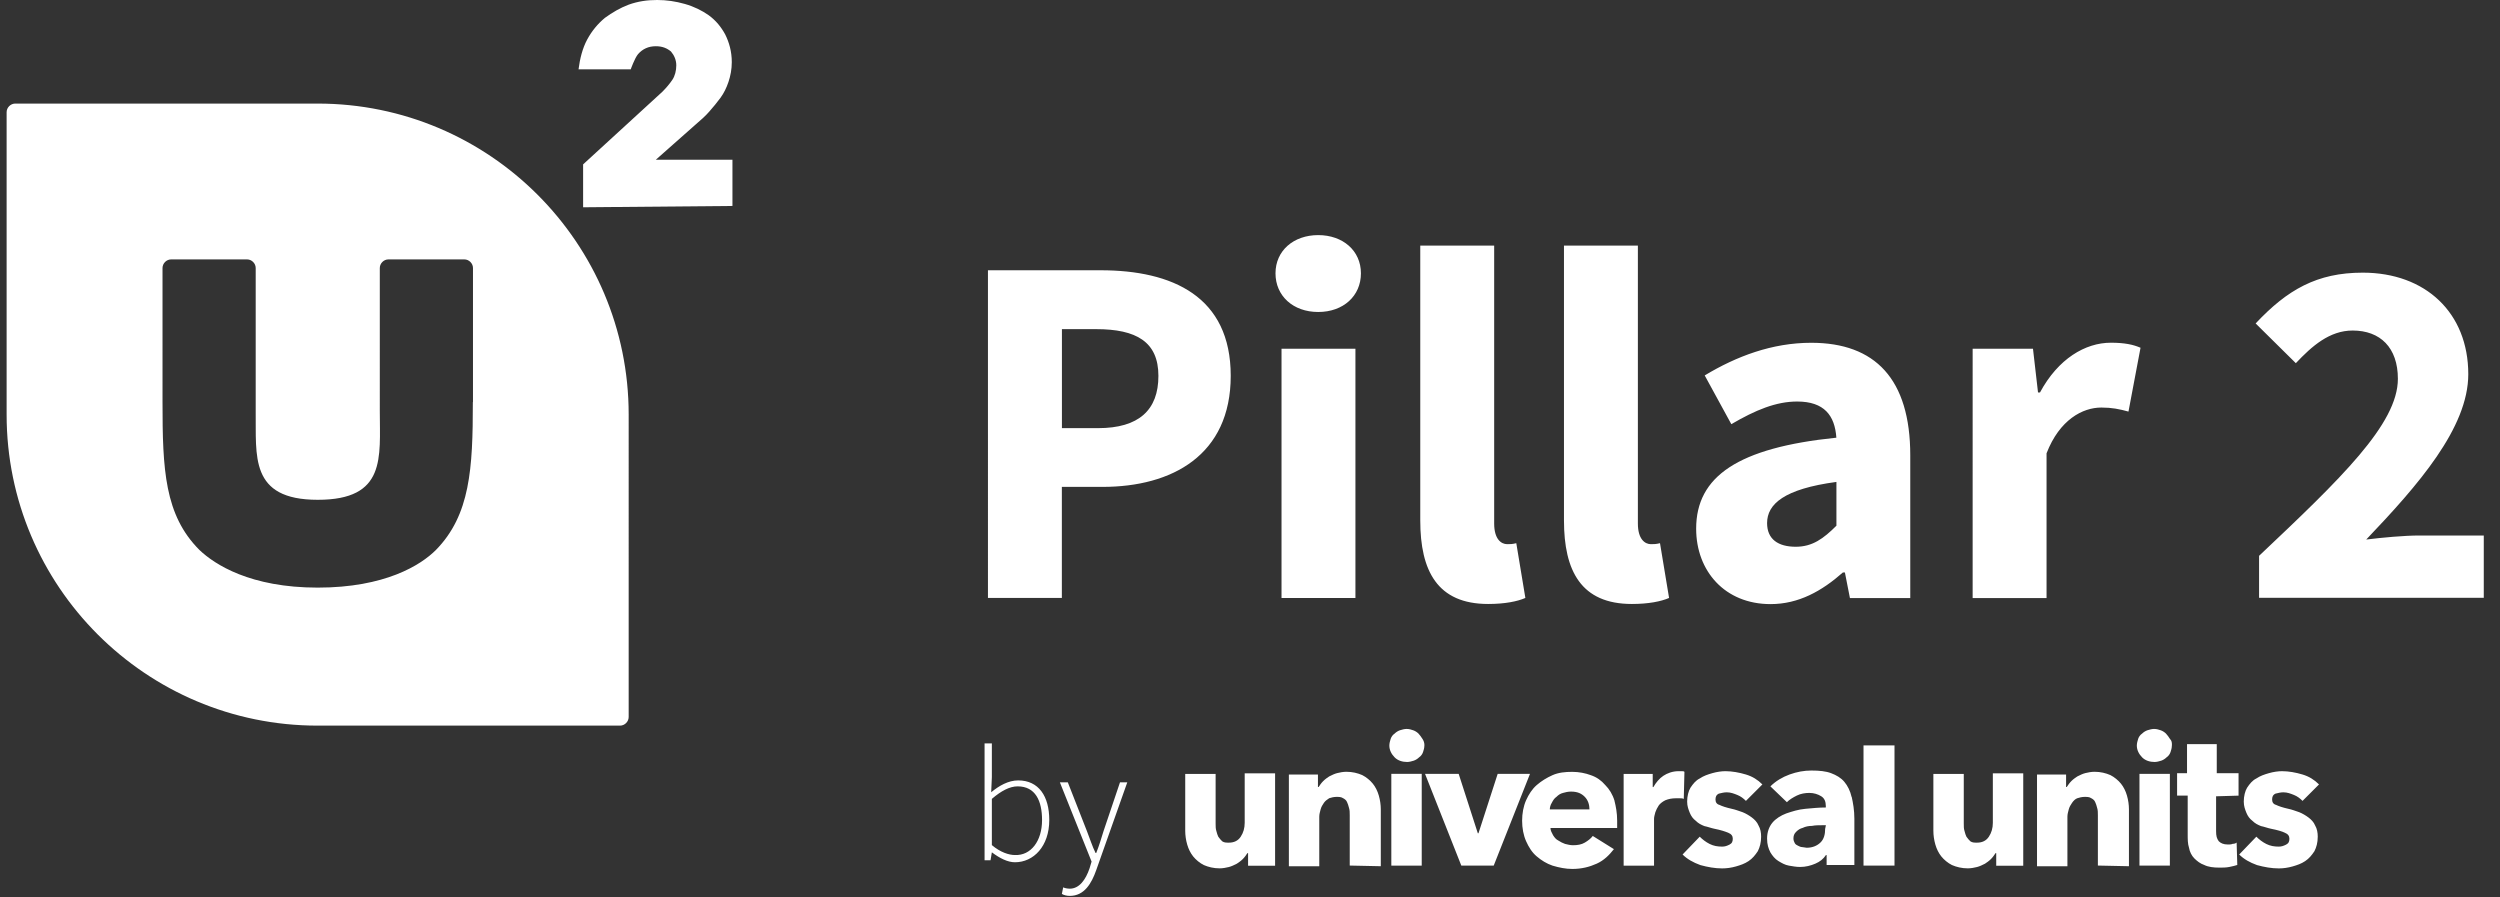 <svg width="377.5" height="135.5" xmlns="http://www.w3.org/2000/svg" id="Layer_1" version="1.1" viewBox="0 0 377.5 135.5"><rect x="0" y="0" width="377.5" height="135.5" fill="#333333" stroke="none"/><defs><style>.st0{fill-rule:evenodd}.st0,.st1{fill:#fff}.st2{isolation:isolate}</style></defs><g class="st2"><g class="st2"><path d="M149.18 40.81h17c10.85 0 19.66 3.95 19.66 15.94s-8.88 16.77-19.35 16.77h-6.15v16.77h-11.16V40.8Zm16.63 23.84c6.15 0 9.11-2.73 9.11-7.89s-3.34-7.06-9.41-7.06h-5.16v14.95h5.46ZM192.6 41.27c0-3.42 2.73-5.77 6.45-5.77s6.45 2.35 6.45 5.77-2.66 5.84-6.45 5.84-6.45-2.43-6.45-5.84Zm.91 11.39h11.16V90.3h-11.16V52.66ZM214.46 78.61V37.09h11.16v41.97c0 2.35 1.06 3.11 1.97 3.11.46 0 .76 0 1.37-.15l1.37 8.27c-1.21.53-3.11.91-5.62.91-7.67 0-10.25-5.01-10.25-12.6ZM236.16 78.61V37.09h11.16v41.97c0 2.35 1.06 3.11 1.97 3.11.46 0 .76 0 1.37-.15l1.37 8.27c-1.21.53-3.11.91-5.62.91-7.67 0-10.25-5.01-10.25-12.6ZM256.12 79.83c0-7.89 6.3-12.22 21.17-13.74-.23-3.34-1.82-5.46-5.92-5.46-3.19 0-6.3 1.29-9.94 3.42l-4.02-7.36c4.78-2.88 10.17-4.93 16.09-4.93 9.64 0 14.95 5.46 14.95 17v21.55h-9.11l-.76-3.87h-.3c-3.19 2.81-6.68 4.78-10.93 4.78-6.91 0-11.23-5.01-11.23-11.38Zm21.18-.46v-6.6c-7.89 1.06-10.47 3.34-10.47 6.22 0 2.43 1.67 3.57 4.33 3.57 2.5 0 4.17-1.21 6.15-3.19ZM297.87 52.66h9.11l.76 6.6h.3c2.73-5.08 6.83-7.51 10.7-7.51 2.12 0 3.42.3 4.48.76l-1.82 9.64c-1.37-.38-2.5-.61-4.1-.61-2.81 0-6.3 1.82-8.27 6.91v21.86h-11.16V52.67ZM341.13 83.92c12.29-11.61 20.95-19.89 20.95-26.72 0-4.71-2.66-7.29-6.83-7.29-3.49 0-6.15 2.35-8.58 4.93l-6.07-6c4.78-5.09 9.26-7.67 16.17-7.67 9.49 0 15.94 6.07 15.94 15.33 0 8.12-7.59 16.77-15.41 24.97 2.43-.3 5.77-.61 8.04-.61h9.71v9.41h-33.93v-6.38Z" class="st1"/></g></g><path d="M88.05 31.3v-6.48l11.97-10.97c.6-.6 1.1-1.2 1.5-1.79s.6-1.4.6-2.19-.3-1.5-.8-2.09c-.6-.5-1.3-.8-2.29-.8-1.1 0-1.99.4-2.69 1.2-.5.6-1.1 2.29-1.1 2.29h-7.88c.2-1.6.6-3.19 1.3-4.49.7-1.3 1.6-2.39 2.69-3.29 1.1-.8 2.29-1.5 3.59-1.99 1.4-.5 2.79-.7 4.29-.7 1.4 0 2.79.2 4.19.6 1.4.4 2.59 1 3.59 1.7 1.1.8 1.89 1.79 2.49 2.89.6 1.2 1 2.59 1 4.19 0 1.1-.2 2.09-.5 2.99s-.7 1.7-1.2 2.39c-.5.69-1.1 1.4-1.7 2.09s-1.3 1.3-1.99 1.89l-6.08 5.38h11.57v6.98l-22.53.2M47.96 15.64H2.3c-.7 0-1.3.6-1.3 1.3v45.67c0 25.92 21.04 46.96 46.96 46.96h45.67c.7 0 1.3-.6 1.3-1.3V62.6c0-25.92-21.04-46.96-46.96-46.96h-.01ZM71.4 60.71c0 10.07-.4 17.05-5.58 22.34-2.29 2.29-7.68 5.68-17.85 5.68s-15.55-3.49-17.85-5.68c-5.28-5.28-5.58-12.16-5.58-22.34V40.47c0-.7.6-1.3 1.3-1.3h11.47c.7 0 1.3.6 1.3 1.3v21.64c.1 6.68-1 13.36 9.37 13.36s9.37-6.38 9.37-13.36V40.47c0-.7.6-1.3 1.3-1.3h11.47c.7 0 1.3.6 1.3 1.3v20.24h-.02ZM188.46 130.71v-1.89h-.1c-.2.3-.4.6-.7.9-.3.3-.6.5-.9.7-.4.2-.8.4-1.2.5s-.9.2-1.4.2c-.9 0-1.7-.2-2.39-.5-.6-.3-1.2-.8-1.6-1.3-.4-.5-.7-1.1-.9-1.79s-.3-1.4-.3-2.09v-8.58h4.59v7.48c0 .4 0 .8.1 1.1.1.4.2.7.3.9.2.3.4.5.6.7.3.2.6.2 1 .2.8 0 1.4-.3 1.79-.9.4-.6.6-1.3.6-2.09v-7.48h4.59v13.96h-4.09M203.81 130.71v-7.58c0-.4 0-.8-.1-1.1-.1-.4-.2-.7-.3-.9-.1-.3-.4-.5-.6-.6-.3-.2-.6-.2-1-.2s-.8.1-1.1.2c-.3.2-.6.4-.8.7-.2.3-.4.6-.5 1s-.2.7-.2 1.1v7.48h-4.59v-13.86h4.39v1.89h.1c.2-.3.4-.6.7-.9s.6-.5.9-.7c.4-.2.8-.4 1.2-.5s.9-.2 1.4-.2c.9 0 1.7.2 2.39.5.6.3 1.2.8 1.6 1.3.4.5.7 1.1.9 1.79.2.7.3 1.4.3 2.09v8.58l-4.69-.1" class="st0"/><path d="M210.09 116.85h4.59v13.86h-4.59z" class="st1"/><path d="M215.08 112.56c0 .4-.1.7-.2 1-.1.3-.3.6-.6.8-.2.2-.5.4-.8.5s-.7.2-1 .2c-.7 0-1.4-.2-1.89-.7s-.8-1.1-.8-1.79c0-.3.1-.7.2-1 .1-.3.3-.6.6-.8.2-.2.5-.4.8-.5s.7-.2 1-.2c.4 0 .7.1 1 .2s.6.3.8.5.4.5.6.8c.2.3.3.6.3 1h-.01ZM225.55 130.71h-4.89l-5.48-13.86h5.08l2.89 8.97h.1l2.9-8.97h4.88l-5.48 13.86M243.8 120.94c-.3-1-.8-1.79-1.4-2.39-.6-.7-1.3-1.2-2.19-1.5-.8-.3-1.79-.5-2.79-.5-1.1 0-2.09.1-2.99.5s-1.7.9-2.39 1.5-1.2 1.4-1.6 2.29c-.4.9-.6 1.99-.6 3.09s.2 2.19.6 3.09c.4.9.9 1.7 1.6 2.29.7.6 1.5 1.1 2.39 1.4 1 .3 1.99.5 2.99.5 1.4 0 2.59-.3 3.69-.8s1.89-1.3 2.59-2.19l-3.19-1.99c-.3.4-.7.7-1.2 1-.5.3-1.1.4-1.79.4-.4 0-.8-.1-1.2-.2-.3-.1-.7-.3-1-.5-.4-.2-.6-.5-.8-.8-.2-.4-.4-.7-.4-1.1h10.07v-1.1c0-1.2-.2-2.19-.4-2.99Zm-9.78 1.29c0-.3.1-.7.3-1 .2-.4.4-.7.7-.9.3-.3.6-.5 1-.6.3-.1.8-.2 1.2-.2 1 0 1.6.3 2.09.8s.7 1.2.7 1.89h-5.99ZM254.26 120.64c-.2-.1-.4-.1-.6-.1h-.6c-.6 0-1.1.1-1.6.3-.4.2-.8.5-1 .8s-.4.7-.5 1c-.1.4-.2.7-.2 1v7.08h-4.59v-13.86h4.39v1.99h.1c.4-.7.9-1.3 1.5-1.7.6-.4 1.4-.7 2.29-.7h.5c.2 0 .3 0 .4.1l-.1 4.09M263.64 120.94c-.4-.4-.8-.7-1.3-.9-.5-.2-1-.4-1.6-.4-.4 0-.8.1-1.2.2-.4.2-.5.5-.5.9s.2.7.6.8c.4.2 1 .4 1.89.6.5.1 1 .3 1.6.5.5.2 1 .5 1.4.8s.8.7 1 1.2c.3.5.4 1.1.4 1.7 0 .9-.2 1.6-.5 2.19-.4.6-.8 1.1-1.4 1.5s-1.2.6-1.89.8c-.7.2-1.4.3-2.09.3-1.1 0-2.19-.2-3.29-.5-1.1-.4-1.99-.9-2.69-1.6l2.59-2.69c.4.4.9.8 1.5 1.1s1.2.4 1.89.4c.4 0 .7-.1 1.1-.3s.5-.5.5-.9-.2-.7-.7-.9c-.5-.2-1.1-.4-2.09-.6-.5-.1-1-.3-1.5-.4-.5-.2-.9-.4-1.3-.8-.4-.3-.7-.7-.9-1.2s-.4-1-.4-1.7c0-.8.2-1.6.5-2.09.4-.6.8-1.1 1.4-1.4.6-.4 1.2-.6 1.89-.8.7-.2 1.4-.3 1.99-.3 1 0 2.09.2 3.09.5s1.79.8 2.49 1.5l-2.49 2.49M279.59 120.34c-.2-.9-.6-1.7-1.1-2.29-.5-.6-1.2-1-1.99-1.3s-1.79-.4-2.99-.4c-1.1 0-2.19.2-3.29.6s-2.09 1-2.89 1.79l2.49 2.39c.4-.4.9-.7 1.5-1s1.3-.4 1.89-.4c.7 0 1.3.2 1.79.5s.7.8.7 1.5v.2c-1 0-1.99.1-3.09.2s-1.99.4-2.89.7c-.8.3-1.6.8-2.09 1.4s-.8 1.4-.8 2.39c0 .9.2 1.5.5 2.09.3.5.7 1 1.2 1.3s1 .6 1.6.7c.6.1 1.1.2 1.7.2.8 0 1.6-.2 2.29-.5.7-.3 1.2-.7 1.6-1.3h.1v1.5h4.19v-6.98c0-1.3-.2-2.39-.4-3.29h-.02Zm-3.99 4.78c0 .9-.2 1.6-.7 2.09-.5.49-1.2.8-2.09.8-.2 0-.5-.1-.7-.1s-.4-.1-.6-.2-.4-.2-.5-.4-.2-.4-.2-.7c0-.4.1-.7.4-1s.6-.5 1-.6c.4-.2.9-.3 1.4-.3.5-.1 1-.1 1.5-.1h.6l-.1.5ZM281.39 112.56h4.68v18.15h-4.68v-18.15zM301.43 130.71v-1.89h-.1c-.2.3-.4.6-.7.9-.3.3-.6.5-.9.7-.4.2-.8.4-1.2.5-.4.1-.9.2-1.4.2-.9 0-1.7-.2-2.39-.5-.6-.3-1.2-.8-1.6-1.3s-.7-1.1-.9-1.79c-.2-.7-.3-1.4-.3-2.09v-8.58h4.59v7.48c0 .4 0 .8.1 1.1.1.4.2.7.3.9.2.3.4.5.6.7.3.2.6.2 1 .2.8 0 1.4-.3 1.79-.9.4-.6.6-1.3.6-2.09v-7.48h4.59v13.96h-4.09M316.78 130.71v-7.58c0-.4 0-.8-.1-1.1-.1-.4-.2-.7-.3-.9-.1-.3-.4-.5-.6-.6-.3-.2-.6-.2-1-.2s-.8.1-1.1.2c-.3.1-.6.4-.8.7-.2.3-.4.6-.5 1s-.2.7-.2 1.1v7.48h-4.59v-13.86h4.39v1.89h.1c.2-.3.4-.6.7-.9.3-.3.6-.5.9-.7.4-.2.8-.4 1.2-.5.4-.1.9-.2 1.4-.2.9 0 1.7.2 2.39.5.6.3 1.2.8 1.6 1.3s.7 1.1.9 1.79c.2.7.3 1.4.3 2.09v8.58l-4.69-.1M323.06 116.85h4.59v13.86h-4.59v-13.86zM327.95 112.56c0 .4-.1.7-.2 1s-.3.6-.6.8c-.2.2-.5.4-.8.5s-.7.2-1 .2c-.7 0-1.4-.2-1.89-.7s-.8-1.1-.8-1.79c0-.3.1-.7.2-1s.3-.6.6-.8c.2-.2.5-.4.8-.5s.7-.2 1-.2c.4 0 .7.1 1 .2s.6.3.8.5c.2.2.4.5.6.8.3.3.3.6.3 1ZM334.63 120.24v5.28c0 .7.1 1.1.4 1.5.3.3.7.5 1.4.5.2 0 .5 0 .7-.1.3 0 .5-.1.6-.2l.1 3.39c-.3.1-.7.2-1.2.3s-1 .1-1.5.1c-.9 0-1.7-.1-2.29-.4-.6-.2-1.1-.6-1.5-1s-.7-1-.8-1.6c-.2-.6-.2-1.3-.2-1.99v-5.88h-1.6v-3.39h1.5v-4.39h4.49v4.39h3.29v3.39l-3.39.1M347.69 120.94c-.4-.4-.8-.7-1.3-.9-.5-.2-1-.4-1.6-.4-.4 0-.8.1-1.2.2-.4.2-.5.5-.5.9s.2.7.6.8c.4.2 1 .4 1.89.6.5.1 1 .3 1.6.5.5.2 1 .5 1.4.8s.8.7 1 1.2c.3.5.4 1.1.4 1.7 0 .9-.2 1.6-.5 2.19-.4.6-.8 1.1-1.4 1.5s-1.2.6-1.89.8c-.7.2-1.4.3-2.09.3-1.1 0-2.19-.2-3.29-.5-1.1-.4-1.99-.9-2.69-1.6l2.59-2.69c.4.4.9.8 1.5 1.1s1.2.4 1.89.4c.4 0 .7-.1 1.1-.3s.5-.5.5-.9-.2-.7-.7-.9c-.4-.2-1.1-.4-2.09-.6-.5-.1-1-.3-1.5-.4-.5-.2-.9-.4-1.3-.8-.4-.3-.7-.7-.9-1.2-.2-.5-.4-1-.4-1.7 0-.8.2-1.6.5-2.09.4-.6.8-1.1 1.4-1.4.6-.4 1.2-.6 1.89-.8.7-.2 1.4-.3 1.99-.3 1 0 2.09.2 3.09.5s1.79.8 2.49 1.5l-2.49 2.49M153.76 117.84c-1.5 0-2.89.8-4.09 1.79l.1-2.29v-5.09h-1.1v17.65h.9l.2-1.2c1.2.9 2.39 1.5 3.49 1.5 2.79 0 5.18-2.39 5.18-6.38 0-3.59-1.6-5.98-4.69-5.98h.01Zm-.5 11.27c-.9 0-2.19-.4-3.49-1.5v-6.98c1.4-1.2 2.69-1.89 3.89-1.89 2.69 0 3.69 2.19 3.69 5.09 0 3.19-1.7 5.38-4.09 5.28ZM160.34 134.99l.2-1c.2.1.6.2 1 .2 1.4 0 2.39-1.3 2.99-3.09l.3-1-4.79-11.97h1.2l2.89 7.38c.4 1 .8 2.29 1.3 3.29h.1c.4-1 .8-2.29 1.1-3.29l2.49-7.38h1.1l-4.69 13.26c-.7 1.99-1.79 3.89-3.99 3.89-.4 0-.9-.1-1.2-.3" class="st0"/></svg>
